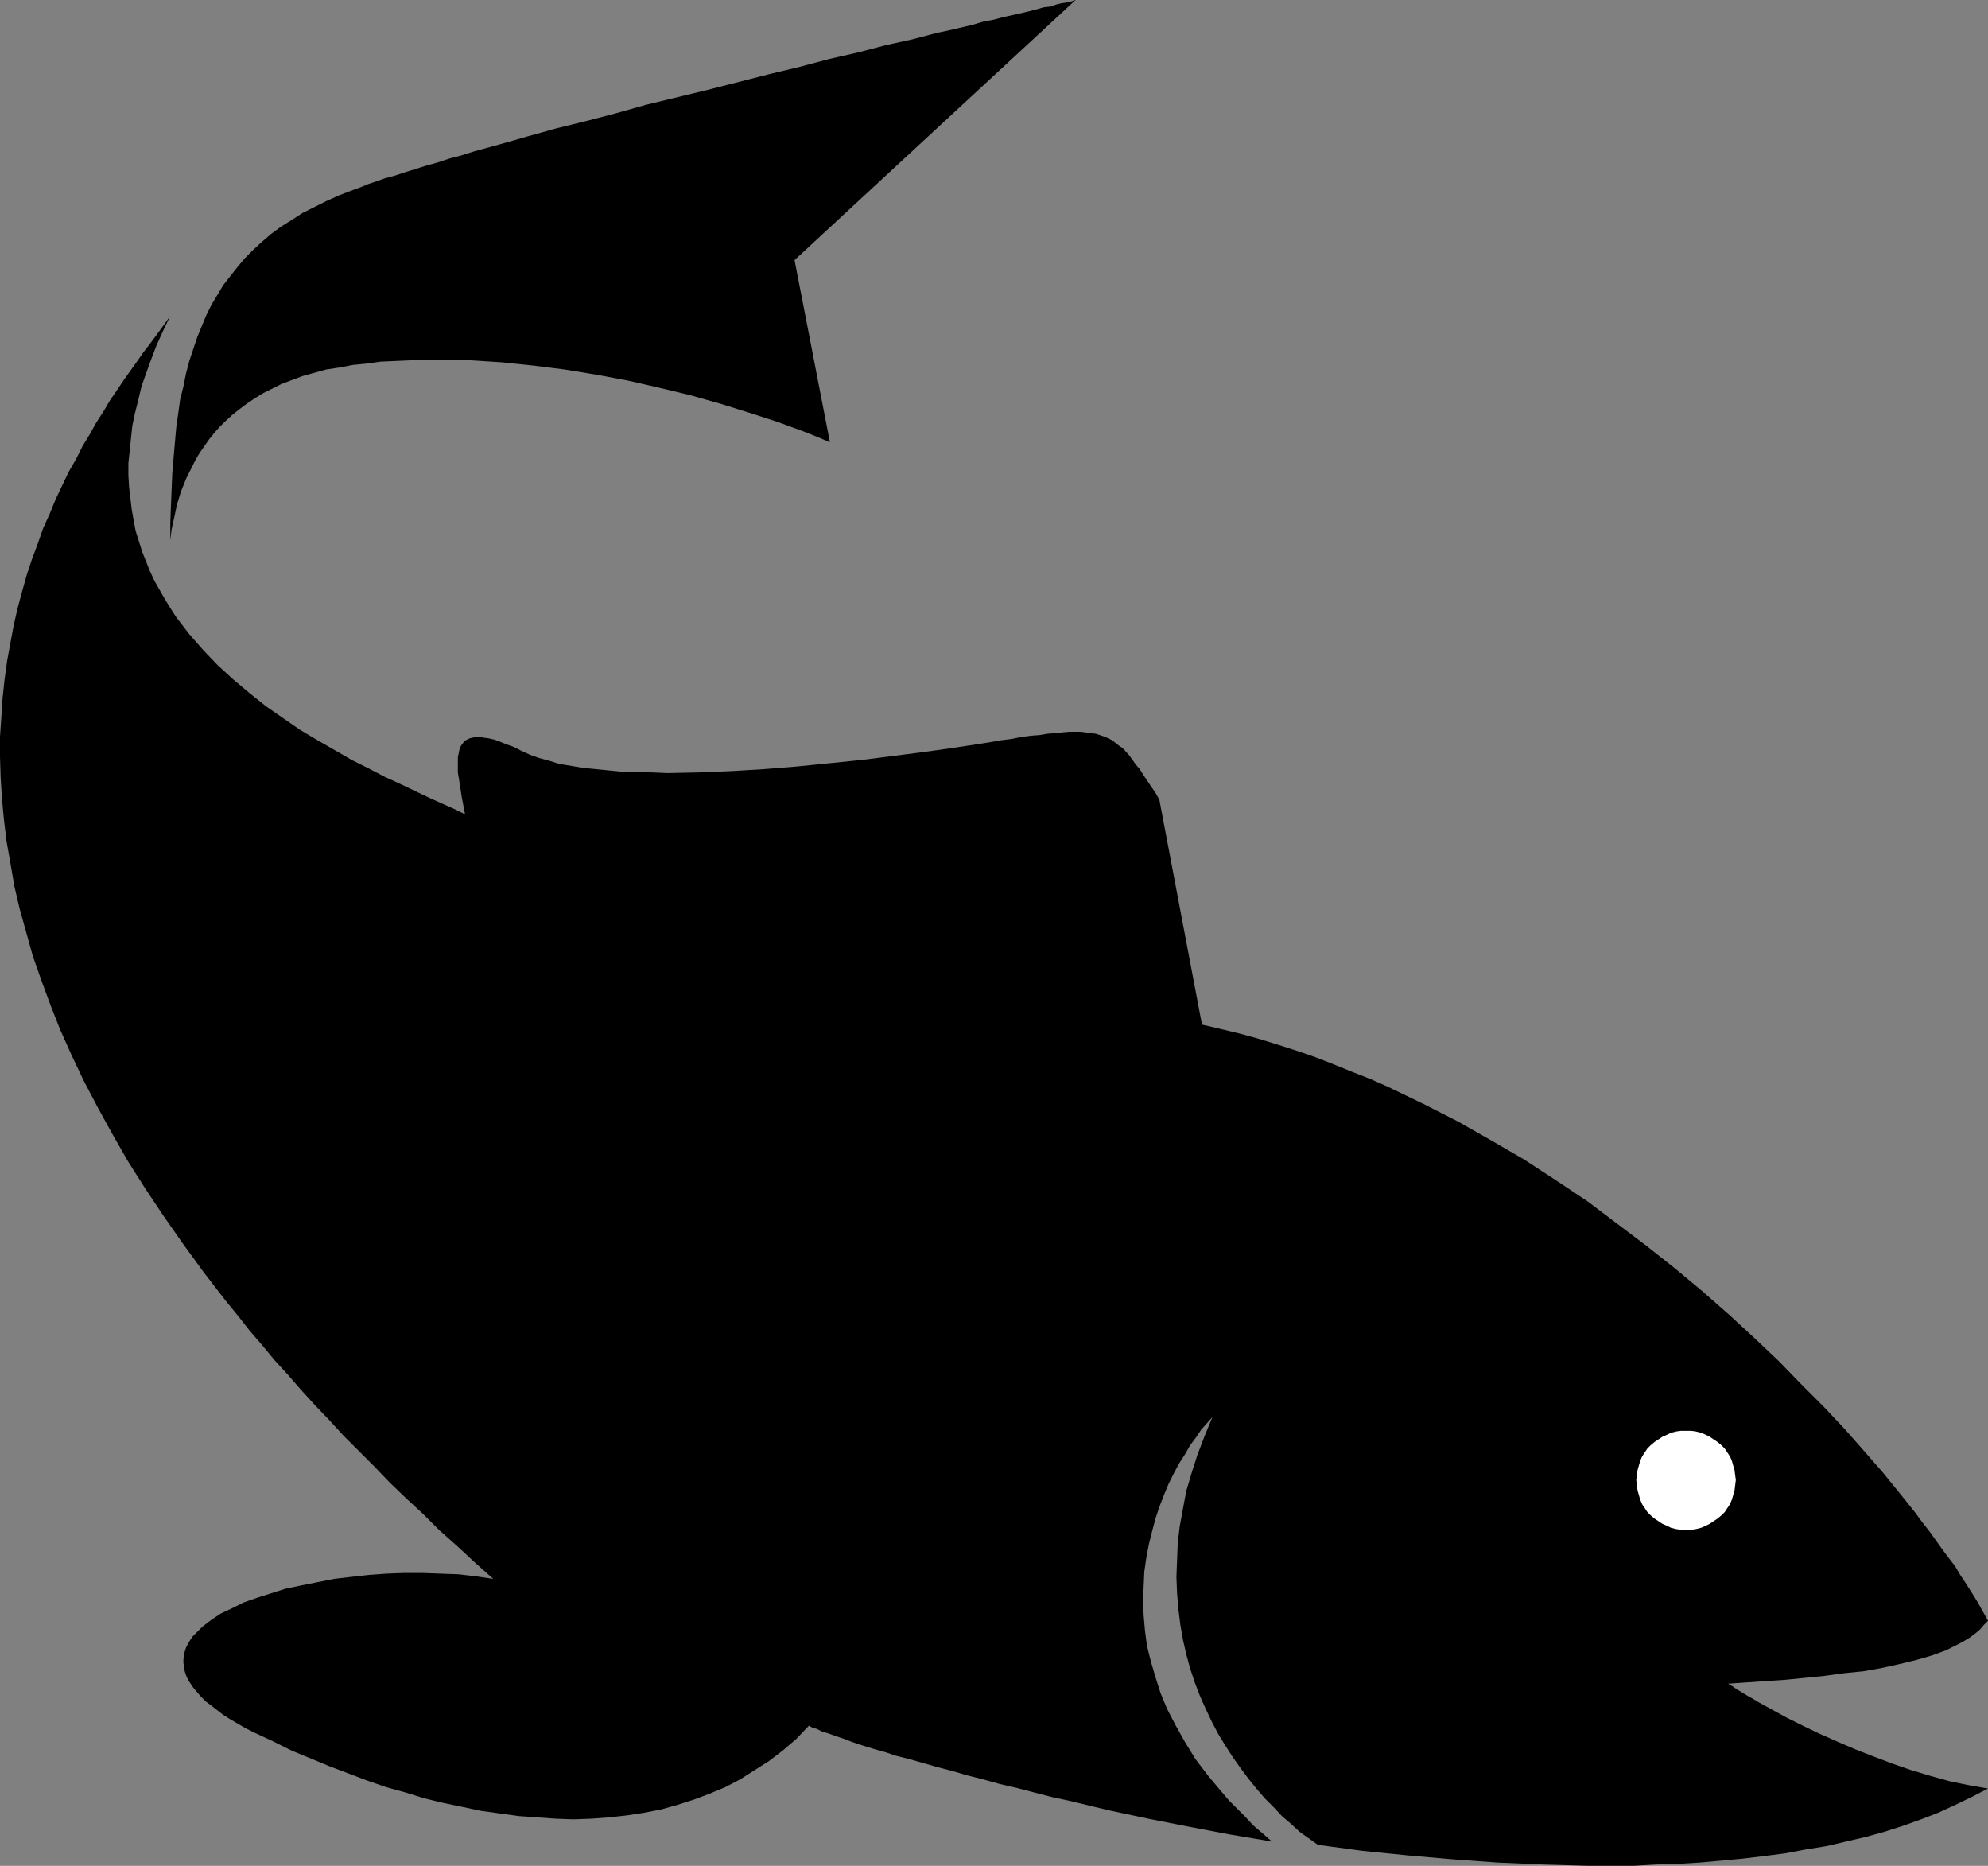 <?xml version="1.0" encoding="UTF-8" standalone="no"?>
<svg
   version="1.0"
   width="129.766mm"
   height="121.761mm"
   id="svg3"
   sodipodi:docname="Fish 15.wmf"
   xmlns:inkscape="http://www.inkscape.org/namespaces/inkscape"
   xmlns:sodipodi="http://sodipodi.sourceforge.net/DTD/sodipodi-0.dtd"
   xmlns="http://www.w3.org/2000/svg"
   xmlns:svg="http://www.w3.org/2000/svg">
  <rect width="100%" height="100%" fill="#808080" stroke="none"/>
  <sodipodi:namedview
     id="namedview3"
     pagecolor="#ffffff"
     bordercolor="#000000"
     borderopacity="0.25"
     inkscape:showpageshadow="2"
     inkscape:pageopacity="0.0"
     inkscape:pagecheckerboard="0"
     inkscape:deskcolor="#d1d1d1"
     inkscape:document-units="mm" />
  <defs
     id="defs1">
    <pattern
       id="WMFhbasepattern"
       patternUnits="userSpaceOnUse"
       width="6"
       height="6"
       x="0"
       y="0" />
  </defs>
  <path
     style="fill:#000000;fill-opacity:1;fill-rule:evenodd;stroke:none"
     d="m 42.016,133.309 v -4.363 l 0.162,-4.201 0.162,-4.04 0.162,-3.878 0.323,-3.878 0.323,-3.716 0.323,-3.716 0.485,-3.393 0.485,-3.555 0.808,-3.232 0.646,-3.232 0.808,-3.07 0.97,-2.909 0.97,-2.909 1.131,-2.747 1.131,-2.747 1.293,-2.585 1.454,-2.424 1.454,-2.424 1.778,-2.262 1.778,-2.262 1.778,-2.101 2.101,-2.101 2.101,-1.939 2.262,-1.939 2.424,-1.777 2.586,-1.616 2.747,-1.777 2.909,-1.454 2.909,-1.454 3.232,-1.454 3.394,-1.293 1.778,-0.646 1.939,-0.808 1.939,-0.646 2.262,-0.808 2.424,-0.646 2.424,-0.808 2.586,-0.808 2.586,-0.808 2.909,-0.808 2.909,-0.97 3.07,-0.808 3.07,-0.97 6.464,-1.777 6.787,-1.939 6.949,-1.939 7.272,-1.777 7.434,-1.939 7.434,-2.101 15.352,-3.716 15.19,-3.878 7.434,-1.777 7.272,-1.939 7.11,-1.616 6.787,-1.777 6.626,-1.454 3.07,-0.808 3.07,-0.808 3.07,-0.646 2.747,-0.646 2.747,-0.646 2.747,-0.808 2.586,-0.485 2.424,-0.646 2.262,-0.485 2.101,-0.485 2.101,-0.485 1.778,-0.485 1.778,-0.485 1.616,-0.162 1.293,-0.485 1.293,-0.323 1.131,-0.162 0.808,-0.162 0.646,-0.162 0.485,-0.162 L 265.185,0 h 0.162 l -69.326,64.15 8.726,44.921 -3.07,-1.293 -3.232,-1.293 -6.626,-2.424 -6.949,-2.262 -7.272,-2.262 -7.434,-2.101 -7.434,-1.777 -7.757,-1.777 -7.757,-1.454 -7.918,-1.293 -7.757,-0.97 -7.757,-0.808 -7.595,-0.485 -7.595,-0.162 h -3.717 l -3.717,0.162 -3.555,0.162 -3.717,0.162 -3.394,0.485 -3.394,0.323 -3.394,0.646 -3.232,0.485 -2.909,0.808 -2.909,0.808 -2.586,0.97 -2.586,0.97 -2.262,1.131 -2.262,1.131 -2.101,1.293 -1.939,1.293 -1.939,1.454 -1.616,1.293 -1.778,1.616 -1.454,1.454 -1.293,1.454 -1.293,1.616 -1.131,1.616 -1.131,1.616 -0.97,1.616 -0.808,1.616 -1.616,3.232 -1.293,3.232 -0.97,3.232 -0.646,3.07 -0.646,2.909 z"
     id="path1" />
  <path
     style="fill:#000000;fill-opacity:1;fill-rule:evenodd;stroke:none"
     d="m 313.827,454.219 -2.424,-2.101 -2.262,-1.939 -1.939,-2.101 -2.101,-2.101 -1.939,-1.939 -1.778,-2.101 -1.778,-2.101 -1.616,-1.939 -3.07,-4.04 -2.586,-4.201 -2.262,-4.04 -2.101,-4.04 -1.616,-3.878 -1.293,-4.04 -1.131,-3.878 -0.97,-3.878 -0.485,-3.716 -0.323,-3.716 -0.162,-3.716 0.162,-3.555 0.162,-3.555 0.485,-3.393 0.646,-3.393 0.808,-3.232 0.808,-3.07 0.97,-2.909 1.131,-2.909 1.131,-2.747 1.293,-2.585 1.293,-2.424 1.454,-2.262 1.293,-2.262 1.454,-1.939 1.293,-1.939 1.454,-1.616 1.293,-1.454 -1.939,4.686 -1.778,4.686 -1.454,4.524 -1.293,4.363 -0.808,4.363 -0.808,4.363 -0.485,4.201 -0.162,4.201 -0.162,4.04 0.162,4.04 0.323,3.878 0.485,3.878 0.646,3.716 0.808,3.555 0.97,3.555 1.131,3.393 1.293,3.393 1.454,3.232 1.454,3.07 1.616,3.07 1.778,2.909 1.778,2.747 1.939,2.747 1.939,2.585 1.939,2.424 2.101,2.424 2.101,2.101 2.101,2.262 2.262,1.939 2.101,1.939 2.262,1.616 2.262,1.616 10.827,1.454 11.15,1.131 11.15,0.97 11.15,0.808 11.312,0.485 11.15,0.323 h 5.656 5.494 l 5.494,-0.323 5.494,-0.162 5.333,-0.323 5.494,-0.485 5.171,-0.485 5.333,-0.646 5.01,-0.646 5.171,-0.97 5.01,-0.808 4.848,-1.131 4.848,-1.131 4.686,-1.293 4.525,-1.454 4.525,-1.616 4.202,-1.616 4.202,-1.939 4.04,-1.939 4.04,-2.101 -4.686,-0.808 -4.686,-0.97 -4.686,-1.293 -4.848,-1.454 -4.686,-1.616 -4.686,-1.777 -4.525,-1.777 -4.525,-1.939 -4.363,-1.939 -4.04,-1.939 -3.878,-1.939 -3.555,-1.939 -3.232,-1.777 -1.616,-0.97 -1.454,-0.808 -1.293,-0.808 -1.131,-0.646 -1.131,-0.808 -1.131,-0.646 4.686,-0.323 9.534,-0.646 4.848,-0.485 4.848,-0.485 4.686,-0.646 4.848,-0.485 4.525,-0.808 4.363,-0.97 4.04,-0.97 3.878,-1.131 3.555,-1.293 1.616,-0.808 1.616,-0.808 1.454,-0.808 1.293,-0.808 1.293,-0.97 1.131,-0.97 0.97,-1.131 0.97,-0.97 -0.808,-1.454 -0.808,-1.454 -0.808,-1.454 -0.97,-1.616 -1.131,-1.777 -1.131,-1.777 -1.293,-1.939 -1.131,-1.939 -1.616,-2.101 -1.454,-1.939 -1.616,-2.262 -1.616,-2.262 -1.778,-2.262 -1.778,-2.424 -1.939,-2.424 -1.939,-2.424 -2.101,-2.585 -2.101,-2.585 -2.262,-2.585 -2.262,-2.585 -4.848,-5.494 -5.171,-5.494 -5.494,-5.494 -5.656,-5.817 -5.979,-5.656 -6.141,-5.656 -6.626,-5.817 -6.787,-5.656 -6.949,-5.494 -7.272,-5.494 -7.272,-5.494 -7.757,-5.171 -7.918,-5.171 -8.08,-4.686 -8.242,-4.686 -8.565,-4.363 -4.363,-2.101 -4.363,-2.101 -4.363,-1.939 -4.525,-1.777 -4.363,-1.777 -4.525,-1.777 -4.686,-1.616 -4.525,-1.454 -4.686,-1.454 -4.686,-1.293 -4.686,-1.131 -4.848,-1.131 -10.504,-55.424 -0.97,-1.777 -1.131,-1.616 -0.97,-1.454 -0.97,-1.454 -0.808,-1.293 -0.97,-1.131 -0.808,-1.131 -0.808,-1.131 -1.616,-1.777 -0.97,-0.646 -0.808,-0.646 -0.808,-0.646 -0.97,-0.485 -1.131,-0.485 -0.97,-0.323 -0.97,-0.323 -1.293,-0.162 -1.131,-0.162 -1.293,-0.162 h -2.909 l -1.778,0.162 -1.616,0.162 -1.939,0.162 -1.939,0.323 -2.101,0.162 -2.424,0.323 -2.424,0.485 -2.586,0.323 -2.747,0.485 -3.07,0.485 -3.232,0.485 -3.232,0.485 -3.394,0.485 -3.555,0.485 -3.717,0.485 -3.717,0.485 -7.757,0.97 -7.918,0.808 -8.08,0.808 -8.08,0.646 -8.08,0.485 -7.918,0.323 -7.757,0.162 -3.717,-0.162 -3.717,-0.162 h -3.555 l -3.394,-0.323 -3.232,-0.323 -3.232,-0.323 -2.909,-0.485 -2.909,-0.485 -2.586,-0.808 -2.424,-0.646 -2.262,-0.808 -2.101,-0.97 -1.939,-0.97 -1.778,-0.646 -1.616,-0.646 -1.293,-0.485 -1.454,-0.323 -1.131,-0.162 -1.131,-0.162 h -0.808 l -0.97,0.162 -0.646,0.162 -0.646,0.323 -0.646,0.323 -0.323,0.485 -0.485,0.646 -0.323,0.646 -0.162,0.646 -0.323,1.616 v 1.777 1.939 l 0.323,1.939 0.646,4.201 0.808,4.201 -1.293,-0.646 -1.293,-0.646 -1.454,-0.646 -1.454,-0.646 -3.232,-1.454 -3.394,-1.616 -3.717,-1.777 -3.878,-1.777 -4.04,-2.101 -4.202,-2.101 -4.202,-2.424 -4.202,-2.424 -4.363,-2.585 -4.202,-2.909 -4.202,-2.909 -4.04,-3.232 -4.04,-3.393 -3.878,-3.555 -3.555,-3.716 -3.394,-3.878 -3.232,-4.201 -1.454,-2.262 -1.293,-2.101 -1.293,-2.262 -1.293,-2.262 -1.131,-2.424 -0.97,-2.424 -0.97,-2.424 -0.808,-2.585 -0.808,-2.585 -0.485,-2.585 -0.485,-2.747 -0.323,-2.747 -0.323,-2.747 -0.162,-2.909 v -2.909 l 0.323,-3.07 0.323,-3.07 0.323,-3.07 0.646,-3.07 0.808,-3.232 0.808,-3.393 1.131,-3.232 1.293,-3.555 1.293,-3.393 1.616,-3.555 1.778,-3.716 -1.131,1.616 -1.293,1.777 -1.293,1.777 -1.454,1.939 -1.616,2.101 -1.454,2.101 -1.616,2.262 -1.616,2.262 -1.616,2.424 -1.778,2.585 -1.616,2.747 -1.778,2.747 -1.616,2.909 -1.778,2.909 -1.616,3.232 -1.778,3.07 -1.616,3.393 -1.616,3.393 -1.454,3.555 -1.616,3.555 -1.293,3.716 -1.454,3.878 -1.293,3.878 -1.131,4.04 -1.131,4.201 -0.97,4.201 -0.808,4.363 -0.808,4.363 -0.646,4.686 -0.485,4.524 -0.323,4.848 L 0,181.785 v 4.848 l 0.162,5.171 0.323,5.171 0.485,5.171 0.646,5.332 0.97,5.494 0.97,5.656 1.293,5.494 1.616,5.817 1.616,5.817 2.101,5.979 2.262,6.14 2.424,6.14 2.747,6.14 3.07,6.463 3.394,6.463 3.555,6.463 3.878,6.787 4.202,6.625 4.525,6.787 4.848,6.948 2.586,3.555 2.586,3.555 2.747,3.555 2.747,3.555 2.909,3.555 2.909,3.716 3.07,3.555 3.07,3.716 3.394,3.716 3.232,3.716 3.394,3.716 3.555,3.716 3.555,3.878 3.717,3.716 3.878,3.878 3.717,3.878 4.04,3.878 4.202,3.878 4.04,4.04 4.363,3.878 4.363,4.04 4.525,4.04 -4.363,-0.646 -4.202,-0.485 -4.525,-0.162 -4.363,-0.162 h -4.525 l -4.363,0.162 -4.363,0.323 -4.363,0.485 -4.202,0.485 -4.04,0.808 -4.04,0.808 -3.878,0.808 -3.555,1.131 -3.555,1.131 -3.232,1.131 -2.909,1.454 -2.747,1.293 -2.424,1.616 -2.101,1.616 -0.808,0.808 -0.808,0.808 -0.808,0.808 -0.646,0.97 -0.485,0.808 -0.485,0.97 -0.323,0.97 -0.162,0.97 -0.162,0.97 v 0.808 l 0.162,1.131 0.162,0.97 0.323,0.97 0.485,1.131 0.646,0.97 0.646,0.97 0.97,1.131 0.97,1.131 1.131,1.131 1.293,0.97 1.454,1.131 1.454,1.131 1.778,1.131 1.939,1.131 1.939,1.131 2.262,1.131 4.525,2.101 4.525,2.262 4.686,1.939 4.686,1.939 4.686,1.777 4.686,1.777 4.686,1.616 4.686,1.293 4.686,1.454 4.686,1.131 4.686,0.97 4.525,0.97 4.686,0.646 4.686,0.646 4.525,0.323 4.525,0.323 4.363,0.162 4.525,-0.162 4.363,-0.323 4.363,-0.485 4.202,-0.646 4.202,-0.808 4.04,-1.131 4.04,-1.293 3.878,-1.454 3.878,-1.616 3.717,-1.939 3.555,-2.262 3.555,-2.262 3.394,-2.585 3.394,-2.909 3.07,-3.232 0.808,0.485 1.131,0.323 1.293,0.646 1.616,0.485 1.778,0.646 1.939,0.646 2.101,0.808 2.424,0.808 2.586,0.808 2.909,0.808 2.909,0.97 3.232,0.808 3.394,0.97 3.394,0.97 3.717,0.97 3.878,1.131 3.878,0.97 4.04,1.131 4.202,0.97 4.363,1.131 4.363,1.131 4.525,0.97 4.686,1.131 4.686,1.131 9.858,2.101 9.858,1.939 10.181,1.939 z"
     id="path2" />
  <path
     style="fill:#ffffff;fill-opacity:1;fill-rule:evenodd;stroke:none"
     d="m 415.958,377.304 h -1.293 l -1.131,-0.162 -1.293,-0.323 -0.97,-0.485 -1.131,-0.485 -0.97,-0.646 -0.97,-0.646 -0.97,-0.808 -0.808,-0.808 -0.646,-0.97 -0.646,-0.97 -0.485,-1.131 -0.323,-1.131 -0.323,-1.131 -0.162,-1.293 -0.162,-1.293 0.162,-1.131 0.162,-1.293 0.323,-1.131 0.323,-1.131 0.485,-1.131 0.646,-0.97 0.646,-0.97 0.808,-0.808 0.97,-0.808 0.97,-0.646 0.97,-0.646 1.131,-0.485 0.97,-0.485 1.293,-0.323 1.131,-0.162 h 1.293 1.293 l 1.131,0.162 1.293,0.323 1.131,0.485 0.97,0.485 0.97,0.646 0.97,0.646 0.97,0.808 0.808,0.808 0.646,0.97 0.646,0.97 0.485,1.131 0.323,1.131 0.323,1.131 0.162,1.293 0.162,1.131 -0.162,1.293 -0.162,1.293 -0.323,1.131 -0.323,1.131 -0.485,1.131 -0.646,0.97 -0.646,0.97 -0.808,0.808 -0.97,0.808 -0.97,0.646 -0.97,0.646 -0.97,0.485 -1.131,0.485 -1.293,0.323 -1.131,0.162 z"
     id="path3" />
</svg>
